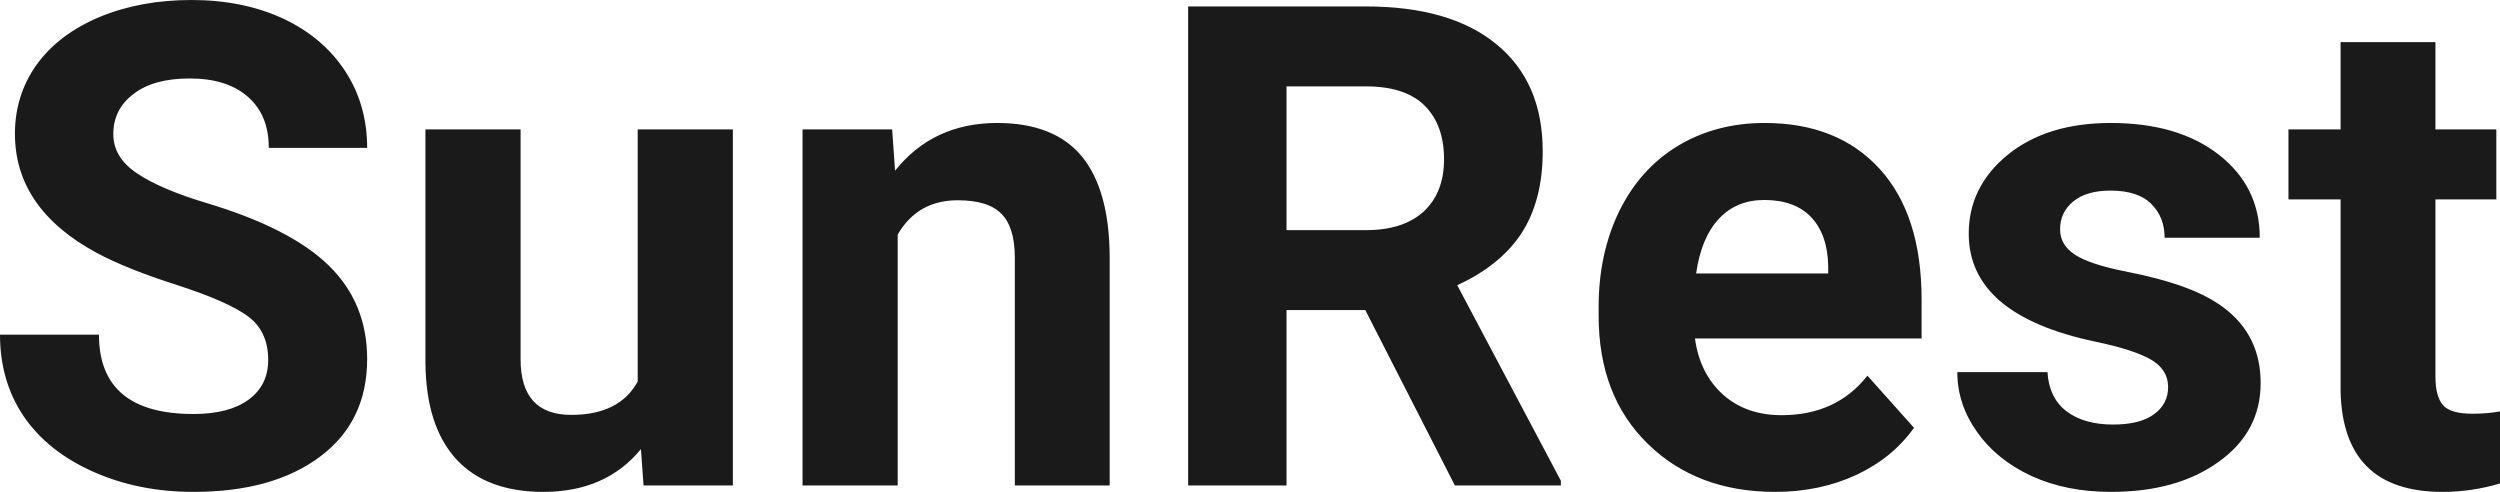 <?xml version="1.0" encoding="UTF-8" standalone="yes"?>
<svg xmlns="http://www.w3.org/2000/svg" width="100%" height="100%" viewBox="0 0 85.385 16.801" fill="rgb(26, 26, 26)">
  <path d="M9.16 12.29L9.16 12.29Q9.16 11.33 8.49 10.82Q7.82 10.31 6.06 9.74Q4.31 9.18 3.29 8.63L3.29 8.63Q0.51 7.12 0.51 4.57L0.51 4.57Q0.51 3.25 1.25 2.21Q2.00 1.17 3.40 0.58Q4.80 0 6.54 0L6.54 0Q8.29 0 9.66 0.63Q11.03 1.27 11.79 2.43Q12.54 3.58 12.54 5.05L12.54 5.05L9.18 5.05Q9.18 3.93 8.47 3.31Q7.76 2.68 6.48 2.68L6.48 2.68Q5.24 2.68 4.56 3.21Q3.87 3.73 3.87 4.58L3.87 4.58Q3.87 5.38 4.68 5.92Q5.48 6.46 7.04 6.93L7.04 6.93Q9.92 7.79 11.23 9.07Q12.54 10.35 12.54 12.26L12.54 12.26Q12.54 14.39 10.94 15.59Q9.33 16.80 6.61 16.80L6.61 16.80Q4.73 16.80 3.18 16.11Q1.63 15.42 0.81 14.22Q0 13.02 0 11.43L0 11.43L3.38 11.43Q3.38 14.14 6.61 14.14L6.61 14.14Q7.82 14.14 8.49 13.65Q9.16 13.16 9.16 12.29ZM21.98 16.58L21.89 15.34Q20.69 16.80 18.56 16.80L18.56 16.80Q16.61 16.80 15.58 15.68Q14.55 14.55 14.53 12.39L14.53 12.39L14.53 4.42L17.78 4.42L17.78 12.27Q17.78 14.17 19.51 14.17L19.51 14.17Q21.16 14.17 21.78 13.03L21.78 13.03L21.78 4.42L25.03 4.42L25.03 16.58L21.98 16.58ZM27.41 4.42L30.47 4.42L30.57 5.83Q31.87 4.20 34.06 4.20L34.06 4.20Q35.99 4.20 36.94 5.33Q37.88 6.47 37.90 8.73L37.90 8.73L37.90 16.58L34.66 16.58L34.66 8.80Q34.66 7.77 34.21 7.31Q33.76 6.84 32.71 6.84L32.71 6.84Q31.34 6.84 30.66 8.01L30.66 8.01L30.66 16.58L27.41 16.58L27.41 4.42ZM49.69 16.58L46.63 10.59L43.94 10.59L43.94 16.58L40.58 16.58L40.58 0.22L46.65 0.22Q49.55 0.22 51.12 1.52Q52.69 2.81 52.69 5.17L52.69 5.17Q52.69 6.84 51.97 7.96Q51.24 9.07 49.77 9.74L49.77 9.74L53.31 16.42L53.31 16.58L49.69 16.58ZM43.94 2.95L43.94 7.86L46.66 7.86Q47.93 7.86 48.63 7.22Q49.32 6.57 49.32 5.44L49.32 5.44Q49.32 4.28 48.67 3.62Q48.01 2.95 46.65 2.95L46.65 2.95L43.94 2.95ZM60.63 16.80L60.63 16.80Q57.96 16.80 56.28 15.16Q54.60 13.52 54.60 10.79L54.60 10.79L54.60 10.48Q54.60 8.65 55.31 7.20Q56.02 5.76 57.31 4.98Q58.61 4.20 60.27 4.20L60.27 4.20Q62.77 4.20 64.20 5.77Q65.63 7.34 65.63 10.23L65.63 10.23L65.63 11.56L57.89 11.56Q58.05 12.75 58.84 13.47Q59.63 14.18 60.85 14.18L60.85 14.18Q62.72 14.18 63.78 12.83L63.78 12.83L65.37 14.61Q64.64 15.64 63.40 16.22Q62.15 16.80 60.63 16.80ZM60.26 6.83L60.26 6.83Q59.30 6.83 58.70 7.48Q58.10 8.13 57.93 9.34L57.93 9.34L62.44 9.34L62.44 9.09Q62.42 8.01 61.86 7.42Q61.30 6.83 60.26 6.83ZM74.05 13.22L74.05 13.22Q74.05 12.62 73.46 12.28Q72.87 11.94 71.57 11.67L71.57 11.67Q67.24 10.76 67.24 7.98L67.24 7.98Q67.24 6.37 68.58 5.28Q69.92 4.20 72.09 4.20L72.09 4.20Q74.40 4.20 75.79 5.29Q77.18 6.38 77.18 8.12L77.18 8.12L73.93 8.12Q73.93 7.42 73.48 6.97Q73.03 6.51 72.08 6.51L72.08 6.51Q71.26 6.51 70.81 6.88Q70.36 7.25 70.36 7.83L70.36 7.83Q70.36 8.37 70.87 8.70Q71.38 9.03 72.59 9.27Q73.81 9.51 74.64 9.82L74.64 9.82Q77.21 10.76 77.21 13.08L77.21 13.08Q77.21 14.75 75.78 15.77Q74.36 16.80 72.10 16.80L72.10 16.80Q70.57 16.80 69.39 16.26Q68.20 15.71 67.53 14.76Q66.85 13.81 66.85 12.71L66.85 12.71L69.93 12.71Q69.98 13.58 70.57 14.04Q71.17 14.50 72.17 14.50L72.17 14.50Q73.10 14.50 73.58 14.14Q74.05 13.79 74.05 13.22ZM79.94 1.44L83.18 1.44L83.18 4.42L85.26 4.42L85.26 6.81L83.18 6.81L83.18 12.87Q83.18 13.54 83.44 13.84Q83.70 14.13 84.43 14.13L84.43 14.13Q84.97 14.13 85.39 14.05L85.39 14.05L85.39 16.51Q84.43 16.80 83.42 16.80L83.42 16.80Q80.01 16.80 79.94 13.35L79.94 13.35L79.94 6.81L78.16 6.81L78.16 4.42L79.94 4.42L79.94 1.44Z" preserveAspectRatio="none"/>
</svg>